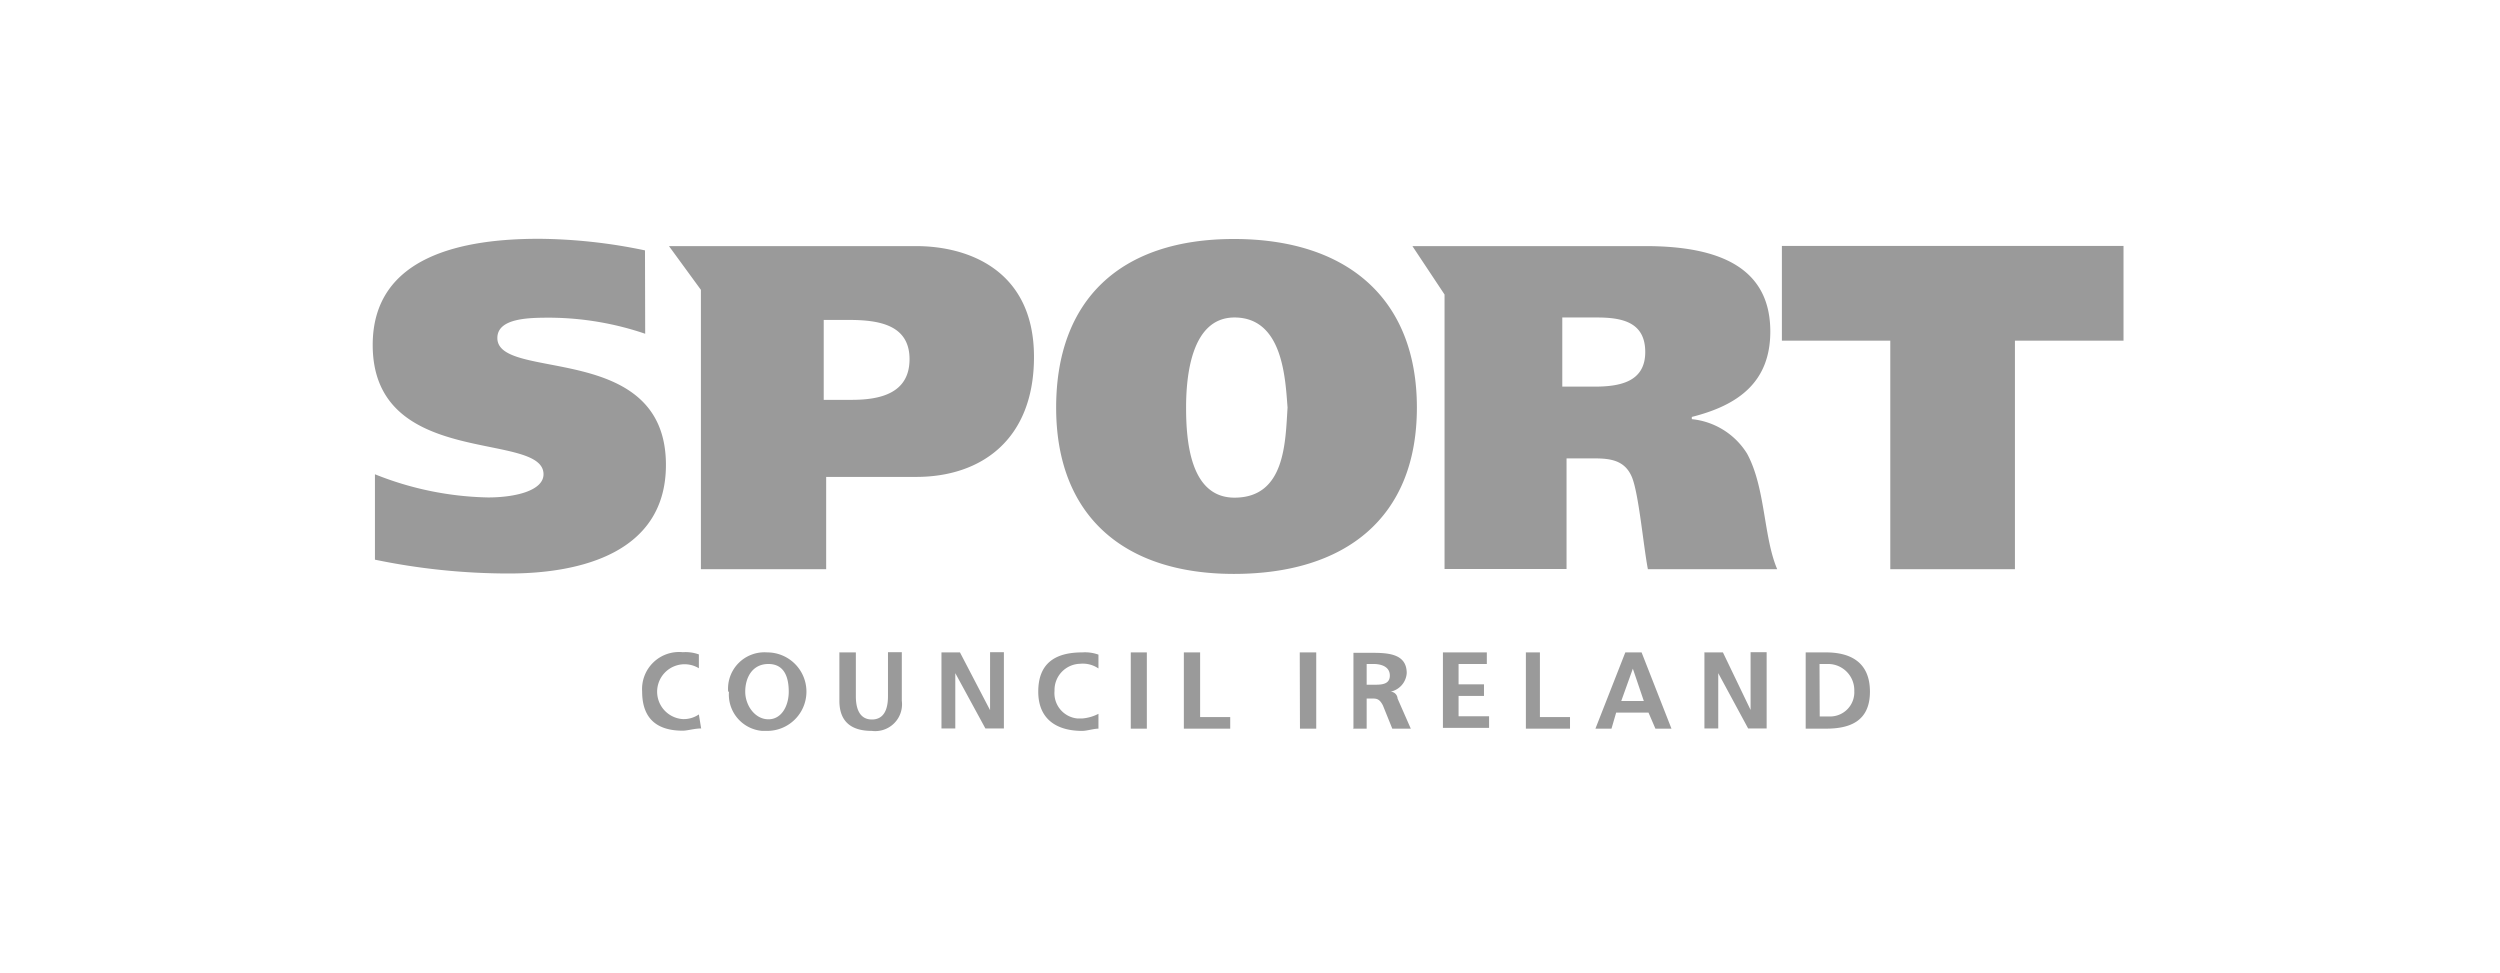 <svg xmlns="http://www.w3.org/2000/svg" width="131" height="51" viewBox="0 0 86.06 24.19" fill="#9a9a9a"><path d="M36,18.26a14.8,14.8,0,0,0-4.66-.79c-1,0-2.61,0-2.61,1,0,2.16,8.29.11,8.29,6.24,0,4.32-4.2,5.34-7.72,5.34a32.44,32.44,0,0,1-6.59-.68v-4.2a15.69,15.69,0,0,0,5.56,1.14c1.36,0,2.73-.34,2.73-1.14,0-2.16-8.4-.23-8.4-6.36,0-4.43,4.54-5.22,8.17-5.22a26.23,26.23,0,0,1,5.22.57Zm8.74-.68H46c1.48,0,3,.23,3,1.93s-1.48,2-2.84,2H44.78v-4Zm-6-1.48V29.84H44.9V25.3h4.43c3.18,0,5.79-1.82,5.79-5.9,0-4.31-3.29-5.45-5.79-5.45H37.17ZM62.6,21.89c0-1.48.23-4.43,2.38-4.43,2.38,0,2.5,3,2.61,4.43-.11,1.7-.11,4.43-2.61,4.43-2.16,0-2.38-2.73-2.38-4.43Zm11.35,0c0-5.34-3.41-8.29-9-8.29s-8.74,3-8.74,8.29,3.29,8.18,8.74,8.18,9-2.73,9-8.18Zm7.15-4.43h1.7c1.25,0,2.38.23,2.38,1.7s-1.25,1.7-2.5,1.7H81.1Zm-5.79-1.13V29.83h6V24.39H82.7c.8,0,1.48.11,1.82.91s.57,3.4.79,4.54h6.36c-.68-1.59-.57-4-1.48-5.68a3.62,3.62,0,0,0-2.72-1.7v-.11c2.27-.57,3.86-1.7,3.86-4.2,0-3.07-2.39-4.2-6.13-4.2H73.73ZM108.7,18.6h-5.34V29.84H97.23V18.6H91.9V13.94h16.8ZM38.76,37.67c-.34,0-.68.11-.91.11-1.25,0-2-.57-2-1.93a1.82,1.82,0,0,1,2-1.93,1.93,1.93,0,0,1,.79.11v.68a1.35,1.35,0,1,0-.79,2.5,1.32,1.32,0,0,0,.79-.23l.11.68Zm2.16-1.81c0-.68.34-1.36,1.14-1.36s1,.68,1,1.36-.34,1.36-1,1.36S40.92,36.54,40.92,35.86Zm-.8,0a1.79,1.79,0,0,0,1.63,1.93H42a1.93,1.93,0,0,0,0-3.86,1.79,1.79,0,0,0-1.92,1.93Zm5.45-1.93h.79v2.16c0,.68.23,1.14.79,1.14s.79-.45.79-1.14V33.92h.68v2.39a1.32,1.32,0,0,1-1.48,1.48c-1,0-1.59-.45-1.59-1.48V33.92Zm5,0h.91l1.48,2.84V33.92h.68v3.75h-.91l-1.48-2.72v2.72h-.68Zm7.72,3.75c-.23,0-.57.11-.8.11-1.25,0-2.16-.57-2.16-1.93s.79-1.93,2.16-1.93a1.94,1.94,0,0,1,.8.11v.68a1.36,1.36,0,0,0-.91-.23,1.29,1.29,0,0,0-1.25,1.33v0a1.25,1.25,0,0,0,1.13,1.36h.23a2.11,2.11,0,0,0,.8-.23v.68Zm1.59-3.75h.79v3.75h-.79Zm2.61,0h.8v3.18h1.48v.57H62.49V33.92Zm5.7,0H69v3.75h-.8Zm3.29.57h.34c.34,0,.8.11.8.57s-.46.45-.8.45h-.34Zm-.68,3.18h.68V36.2h.34c.23,0,.34.11.46.34l.46,1.14h.91L73,36.2a.36.36,0,0,0-.34-.34,1,1,0,0,0,.79-.91c0-1-1-1-1.82-1h-.8v3.75Zm4.43-3.75h2.16v.57H76v1h1.25v.57H76v1H77.5v.57H75.23V33.92Zm4.09,0H80v3.18h1.48v.57H79.31V33.92Zm5.79,2.39H84l.57-1.59Zm-2.38,1.36h.79l.23-.79h1.59l.34.79h.79L85,33.93H84.2Zm5.34-3.75H89l1.36,2.83V33.92h.79v3.75h-.91l-1.47-2.72v2.72h-.68V33.92Zm5.68.57h.46a1.29,1.29,0,0,1,1.25,1.33v0a1.19,1.19,0,0,1-1.13,1.25h-.57Zm-.68,3.18h1c1.14,0,2.16-.34,2.16-1.82s-1-1.93-2.16-1.93h-1v3.75Z" transform="translate(-22.64 -13.6) scale(0.7)" transform-origin="65.5 25.5"/></svg>